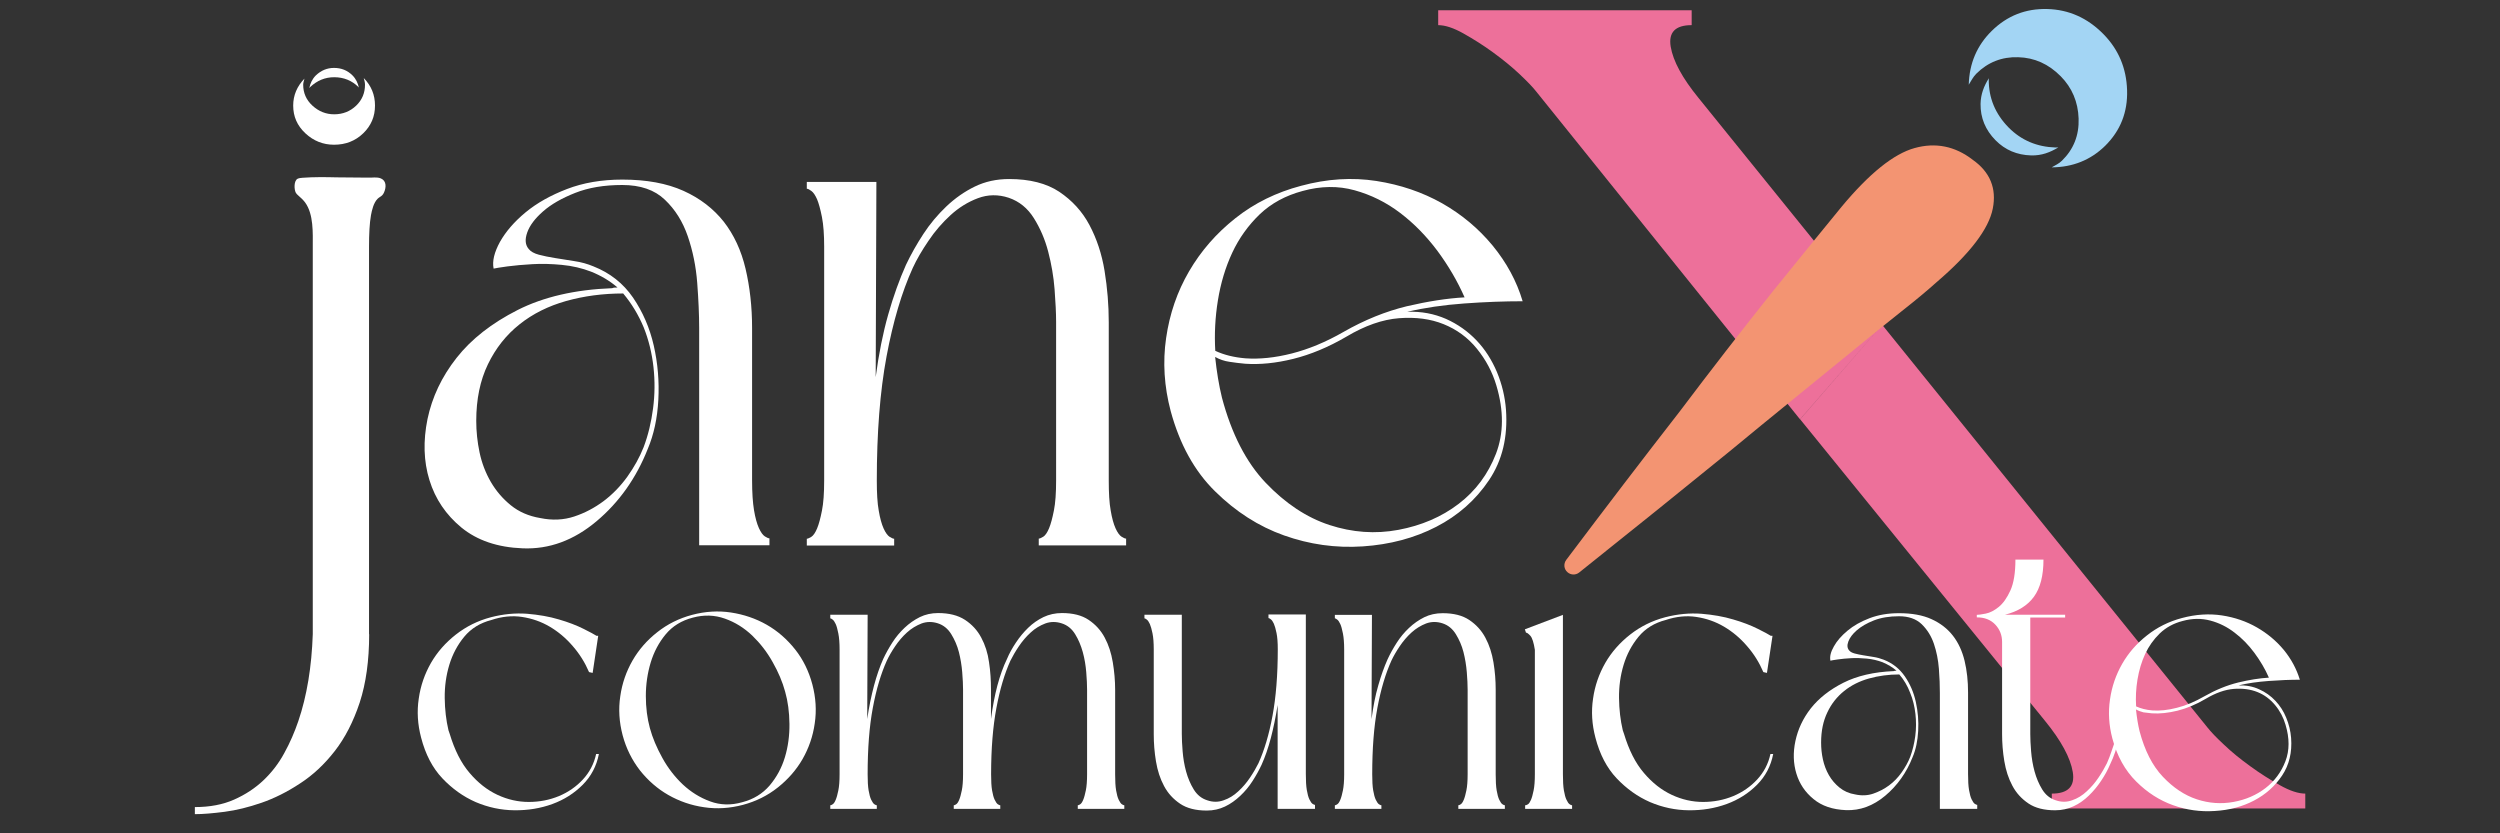 <?xml version="1.0" encoding="utf-8"?>
<!-- Generator: Adobe Illustrator 25.4.1, SVG Export Plug-In . SVG Version: 6.00 Build 0)  -->
<svg version="1.1" id="Capa_1" xmlns="http://www.w3.org/2000/svg" xmlns:xlink="http://www.w3.org/1999/xlink" x="0px" y="0px"
	 viewBox="0 0 180 60" style="enable-background:new 0 0 180 60;" xml:space="preserve">
<rect x="0" y="0" width="180" height="60" fill="#333333" stroke="none"/>
<style type="text/css">
	.st0{fill:#ED709A;}
	.st1{fill:#FFFFFF;}
	.st2{fill:#F39472;}
	.st3{fill:#A3D5F4;}
</style>
<g>
	<path class="st0" d="M129.6,30.19l-19-23.61c-0.25-0.32-0.65-0.73-1.2-1.25c-0.55-0.52-1.18-1.03-1.89-1.55
		c-0.71-0.52-1.43-0.97-2.14-1.37c-0.71-0.4-1.32-0.6-1.82-0.6V0.74h18.25v1.07c-1.18,0-1.68,0.52-1.51,1.55
		c0.17,1.03,0.84,2.27,2.01,3.7l13.21,16.34 M135.52,23.39l23.41,28.98c0.25,0.32,0.65,0.74,1.2,1.25c0.54,0.52,1.17,1.03,1.89,1.55
		c0.71,0.52,1.43,0.97,2.14,1.37c0.71,0.4,1.32,0.6,1.82,0.6v1.07h-18.25v-1.07c1.17,0,1.68-0.52,1.51-1.55
		c-0.17-1.03-0.84-2.27-2.01-3.7l-17.62-21.7 M136.14,24.11 M135.52,23.39"/>
</g>
<g>
	<path class="st1" d="M84.29,29.6c-0.47-1.77-0.58-3.53-0.33-5.26c0.25-1.74,0.8-3.34,1.65-4.8c0.85-1.46,1.96-2.74,3.34-3.83
		c1.37-1.09,2.95-1.86,4.72-2.33c1.88-0.51,3.69-0.62,5.43-0.35c1.74,0.27,3.31,0.81,4.72,1.6c1.41,0.8,2.62,1.81,3.64,3.04
		c1.01,1.23,1.74,2.57,2.17,4.02c-1.3,0-2.7,0.05-4.21,0.16c-1.5,0.11-2.87,0.31-4.1,0.6c1.01-0.04,1.94,0.14,2.79,0.51
		c0.85,0.38,1.58,0.9,2.2,1.55c0.62,0.65,1.1,1.41,1.47,2.28c0.36,0.87,0.58,1.77,0.65,2.71c0.14,1.95-0.26,3.64-1.22,5.07
		c-0.96,1.43-2.23,2.55-3.8,3.36c-1.57,0.81-3.34,1.28-5.29,1.41c-1.95,0.13-3.84-0.14-5.67-0.79c-1.83-0.65-3.48-1.71-4.96-3.17
		C86,33.92,84.94,31.99,84.29,29.6z M105.45,21.41c-0.51-1.16-1.16-2.27-1.95-3.34c-0.8-1.07-1.69-1.98-2.69-2.74
		c-1-0.76-2.09-1.3-3.28-1.63c-1.19-0.33-2.44-0.31-3.74,0.05c-1.23,0.33-2.26,0.89-3.09,1.68c-0.83,0.8-1.49,1.72-1.98,2.77
		c-0.49,1.05-0.83,2.19-1.03,3.42c-0.2,1.23-0.26,2.44-0.19,3.64c0.62,0.29,1.34,0.47,2.17,0.54c1.01,0.07,2.12-0.04,3.34-0.35
		c1.21-0.31,2.45-0.82,3.72-1.55c1.52-0.87,3.04-1.48,4.56-1.85C102.79,21.7,104.18,21.48,105.45,21.41z M87.49,25.7
		c0.11,1.05,0.27,2.03,0.49,2.93c0.69,2.6,1.74,4.65,3.15,6.13c1.41,1.48,2.94,2.5,4.59,3.04c1.65,0.54,3.3,0.66,4.96,0.35
		c1.66-0.31,3.11-0.93,4.34-1.87c1.23-0.94,2.12-2.14,2.69-3.61c0.56-1.46,0.57-3.1,0.03-4.91c-0.29-0.98-0.76-1.86-1.41-2.66
		s-1.45-1.38-2.39-1.76c-0.94-0.38-2.01-0.52-3.2-0.43c-1.19,0.09-2.46,0.53-3.8,1.33c-1.3,0.76-2.58,1.29-3.83,1.6
		c-1.25,0.31-2.4,0.42-3.45,0.35c-0.4-0.04-0.78-0.08-1.14-0.14C88.16,26,87.81,25.88,87.49,25.7z"/>
	<g>
		<path class="st1" d="M26.19,5.62c0.04,0.16,0.09,0.31,0.09,0.48c0,0.59-0.21,1.1-0.64,1.51c-0.43,0.41-0.96,0.62-1.58,0.62
			c-0.59,0-1.11-0.21-1.56-0.62c-0.45-0.41-0.67-0.92-0.67-1.51c0-0.16,0.06-0.29,0.09-0.44c-0.53,0.55-0.81,1.2-0.81,1.94
			c0,0.79,0.29,1.45,0.88,2c0.59,0.55,1.28,0.82,2.06,0.82c0.83,0,1.53-0.27,2.1-0.82C26.72,9.05,27,8.39,27,7.6
			C27,6.83,26.73,6.17,26.19,5.62z"/>
		<path class="st1" d="M24.06,5.56c0.69,0,1.28,0.24,1.75,0.71c0.01,0.01,0.02,0.02,0.03,0.04c-0.07-0.32-0.21-0.63-0.46-0.88
			c-0.36-0.36-0.8-0.54-1.33-0.54c-0.5,0-0.93,0.18-1.31,0.54C22.48,5.69,22.34,6,22.27,6.34c0.02-0.02,0.04-0.05,0.06-0.07
			C22.83,5.8,23.4,5.56,24.06,5.56z"/>
	</g>
	<path class="st1" d="M26.58,45.66c0,1.9-0.23,3.54-0.68,4.92c-0.46,1.39-1.06,2.55-1.8,3.5c-0.74,0.95-1.57,1.73-2.5,2.33
		c-0.92,0.61-1.85,1.07-2.77,1.39c-0.93,0.32-1.81,0.54-2.66,0.65c-0.85,0.11-1.56,0.17-2.14,0.17v-0.51c1.08,0,2.02-0.18,2.83-0.54
		c0.81-0.36,1.51-0.82,2.11-1.39c0.6-0.57,1.1-1.22,1.5-1.96c0.41-0.74,0.74-1.51,1.01-2.3c0.62-1.82,0.96-3.91,1.04-6.26
		c0,0,0-27.88,0-27.88c0-0.99,0.07-2.35-0.55-3.2c-0.14-0.19-0.32-0.35-0.5-0.51c-0.07-0.06-0.13-0.12-0.17-0.19
		c-0.13-0.24-0.15-0.87,0.13-1.01c0.11-0.05,0.23-0.06,0.36-0.07c0.79-0.06,1.64-0.05,2.44-0.03c0.8,0.01,1.48,0.02,2.24,0.02
		c0.32,0.02,0.66-0.07,0.96,0.06c0.41,0.18,0.38,0.65,0.22,1.01c-0.03,0.07-0.08,0.15-0.13,0.2c-0.1,0.1-0.23,0.15-0.33,0.25
		c-0.29,0.29-0.41,0.81-0.48,1.19c-0.1,0.57-0.14,1.33-0.14,2.28V45.66z"/>
	<path class="st1" d="M55.39,39.26h-5.05V23.63c0-0.98-0.05-2.06-0.14-3.26c-0.09-1.19-0.32-2.31-0.68-3.36
		c-0.36-1.05-0.91-1.93-1.65-2.63c-0.74-0.71-1.76-1.06-3.07-1.06s-2.43,0.19-3.39,0.57c-0.96,0.38-1.73,0.82-2.31,1.33
		c-0.58,0.51-0.96,1.01-1.14,1.52c-0.18,0.51-0.14,0.9,0.11,1.19c0.14,0.18,0.39,0.32,0.73,0.41c0.34,0.09,0.73,0.17,1.17,0.24
		c0.43,0.07,0.9,0.14,1.38,0.22c0.49,0.07,0.95,0.2,1.38,0.38c1.19,0.47,2.14,1.22,2.85,2.25c0.7,1.03,1.2,2.18,1.49,3.45
		c0.29,1.27,0.4,2.57,0.33,3.91c-0.07,1.34-0.33,2.51-0.76,3.53c-0.83,2.1-2.06,3.84-3.69,5.21c-1.63,1.37-3.4,2.03-5.32,1.95
		c-1.81-0.07-3.27-0.57-4.4-1.49c-1.12-0.92-1.89-2.06-2.31-3.42c-0.42-1.36-0.46-2.82-0.14-4.4c0.33-1.57,1.02-3.04,2.09-4.4
		c1.07-1.36,2.53-2.5,4.4-3.45c1.86-0.94,4.13-1.47,6.81-1.57c0.07-0.04,0.2-0.05,0.38-0.05c-0.54-0.47-1.18-0.85-1.9-1.14
		c-0.65-0.25-1.36-0.42-2.12-0.49C39.71,19,39,18.98,38.33,19.02c-0.67,0.04-1.27,0.09-1.79,0.16c-0.53,0.07-0.86,0.13-1,0.16
		c-0.11-0.54,0.05-1.18,0.46-1.93c0.42-0.74,1.03-1.45,1.84-2.12c0.81-0.67,1.81-1.23,2.98-1.68s2.5-0.68,3.99-0.68
		c1.74,0,3.2,0.27,4.4,0.81c1.2,0.54,2.16,1.29,2.9,2.22c0.73,0.94,1.26,2.07,1.57,3.39c0.31,1.32,0.47,2.74,0.47,4.26v10.96
		c0,0.9,0.05,1.63,0.14,2.17c0.09,0.54,0.21,0.97,0.35,1.28c0.14,0.31,0.29,0.51,0.43,0.6c0.14,0.09,0.25,0.14,0.33,0.14V39.26z
		 M44.87,21.13c-1.45,0-2.81,0.18-4.1,0.54c-1.28,0.36-2.41,0.92-3.36,1.68c-0.96,0.76-1.72,1.72-2.28,2.88
		c-0.56,1.16-0.84,2.52-0.84,4.07c0,0.76,0.08,1.52,0.24,2.28c0.16,0.76,0.43,1.46,0.81,2.12c0.38,0.65,0.86,1.21,1.44,1.68
		c0.58,0.47,1.28,0.78,2.12,0.92c0.87,0.18,1.68,0.14,2.44-0.11c0.76-0.25,1.46-0.62,2.12-1.11c0.65-0.49,1.22-1.08,1.71-1.76
		c0.49-0.69,0.88-1.39,1.17-2.12c0.33-0.87,0.55-1.8,0.68-2.79c0.13-0.99,0.14-1.99,0.03-2.98c-0.11-0.99-0.34-1.94-0.7-2.85
		C45.97,22.67,45.48,21.86,44.87,21.13z"/>
	<path class="st1" d="M58.05,13.1h5.05l-0.05,14.05c0.22-1.66,0.52-3.16,0.9-4.5c0.38-1.34,0.81-2.53,1.28-3.58
		c0.36-0.76,0.78-1.5,1.25-2.22c0.47-0.72,1.02-1.38,1.65-1.98c0.63-0.6,1.32-1.08,2.06-1.44c0.74-0.36,1.56-0.54,2.47-0.54
		c1.48,0,2.69,0.31,3.61,0.92c0.92,0.62,1.65,1.41,2.17,2.39s0.89,2.08,1.09,3.31c0.2,1.23,0.3,2.46,0.3,3.69v11.39
		c0,0.9,0.04,1.63,0.14,2.17c0.09,0.54,0.21,0.97,0.35,1.28c0.14,0.31,0.29,0.51,0.43,0.6s0.25,0.14,0.33,0.14v0.49h-6.29v-0.49
		c0.07,0,0.18-0.05,0.33-0.14c0.14-0.09,0.28-0.29,0.41-0.6c0.13-0.31,0.24-0.73,0.35-1.28c0.11-0.54,0.16-1.27,0.16-2.17V23.19
		c0-0.65-0.04-1.44-0.11-2.36s-0.23-1.83-0.46-2.71c-0.23-0.89-0.58-1.69-1.03-2.41c-0.45-0.72-1.05-1.21-1.81-1.47
		c-0.76-0.25-1.5-0.24-2.22,0.03c-0.72,0.27-1.38,0.68-1.97,1.22c-0.59,0.54-1.13,1.16-1.59,1.85c-0.47,0.69-0.85,1.34-1.13,1.95
		c-0.79,1.74-1.42,3.86-1.89,6.38c-0.47,2.52-0.7,5.49-0.7,8.93c0,0.9,0.04,1.63,0.14,2.17c0.09,0.54,0.21,0.97,0.35,1.28
		c0.14,0.31,0.29,0.51,0.43,0.6c0.14,0.09,0.25,0.14,0.33,0.14v0.49h-6.29v-0.49c0.07,0,0.18-0.05,0.33-0.14
		c0.14-0.09,0.28-0.29,0.41-0.6c0.13-0.31,0.24-0.73,0.35-1.28c0.11-0.54,0.16-1.27,0.16-2.17V17.77c0-0.87-0.05-1.58-0.16-2.14
		c-0.11-0.56-0.23-0.99-0.35-1.28c-0.13-0.29-0.26-0.49-0.41-0.6c-0.15-0.11-0.25-0.16-0.33-0.16V13.1z"/>
</g>
<path class="st2" d="M132.6,14.88c1.99-2.39,3.74-3.8,5.25-4.22c1.51-0.42,2.91-0.14,4.18,0.84c1.25,0.88,1.74,2.06,1.45,3.52
	c-0.29,1.46-1.63,3.23-4.05,5.3c-0.6,0.54-1.43,1.24-2.5,2.08c-1.07,0.85-2.29,1.83-3.65,2.95c-1.37,1.12-2.79,2.28-4.26,3.47
	c-1.47,1.19-2.96,2.42-4.48,3.67c-3.33,2.71-6.94,5.62-10.84,8.73c-0.25,0.2-0.6,0.19-0.84-0.02v0c-0.26-0.22-0.3-0.61-0.09-0.89
	c2.84-3.77,5.55-7.32,8.15-10.66c2.23-2.96,4.47-5.85,6.72-8.67C129.91,18.18,131.56,16.14,132.6,14.88z"/>
<g>
	<path class="st3" d="M141.75,6.1c0.17-0.27,0.31-0.56,0.55-0.8c0.83-0.82,1.84-1.22,3.01-1.18c1.17,0.03,2.19,0.49,3.06,1.37
		c0.82,0.83,1.25,1.85,1.29,3.05c0.04,1.2-0.36,2.21-1.2,3.03c-0.22,0.22-0.49,0.33-0.74,0.48c1.51-0.01,2.8-0.52,3.85-1.55
		c1.1-1.09,1.63-2.42,1.58-4.01c-0.05-1.59-0.62-2.93-1.7-4.03c-1.15-1.17-2.5-1.77-4.05-1.81c-1.55-0.04-2.88,0.48-3.99,1.57
		C142.34,3.27,141.79,4.57,141.75,6.1z"/>
	<path class="st3" d="M144.62,9.18c-0.96-0.98-1.44-2.13-1.43-3.46c0-0.03,0.01-0.06,0.01-0.09c-0.35,0.55-0.59,1.15-0.6,1.86
		c-0.01,1,0.35,1.87,1.08,2.61c0.69,0.7,1.54,1.06,2.56,1.09c0.75,0.02,1.38-0.22,1.96-0.58c-0.06,0-0.12,0.01-0.19,0.01
		C146.66,10.58,145.53,10.1,144.62,9.18z"/>
</g>
<g>
	<path class="st1" d="M41.23,46.51c-0.49-0.57-1.04-1.03-1.65-1.39c-0.61-0.36-1.27-0.59-1.99-0.7c-0.72-0.11-1.46-0.03-2.21,0.22
		c-0.81,0.21-1.46,0.61-1.95,1.2c-0.49,0.59-0.85,1.27-1.08,2.03c-0.23,0.76-0.34,1.56-0.33,2.39c0.01,0.83,0.1,1.6,0.27,2.32
		l0.09,0.26c0.35,1.16,0.82,2.1,1.43,2.81c0.61,0.72,1.28,1.24,2.01,1.58c0.73,0.34,1.48,0.51,2.25,0.51c0.77,0,1.49-0.14,2.17-0.42
		c0.67-0.28,1.25-0.68,1.73-1.2c0.48-0.52,0.8-1.13,0.95-1.83h0.2c-0.17,0.87-0.56,1.61-1.17,2.22c-0.61,0.61-1.33,1.07-2.18,1.38
		c-0.85,0.31-1.76,0.46-2.73,0.45c-0.97-0.01-1.9-0.21-2.79-0.59c-0.89-0.39-1.69-0.96-2.4-1.71c-0.71-0.75-1.22-1.73-1.53-2.93
		c-0.25-0.95-0.31-1.88-0.17-2.81c0.13-0.93,0.43-1.78,0.88-2.57c0.45-0.78,1.05-1.46,1.79-2.04c0.74-0.58,1.58-1,2.53-1.25
		c0.89-0.23,1.75-0.31,2.59-0.25c0.84,0.07,1.6,0.2,2.3,0.41c0.69,0.2,1.28,0.43,1.76,0.67c0.48,0.24,0.8,0.41,0.95,0.51h0.12
		l-0.4,2.67l-0.26-0.06C42.12,47.71,41.73,47.08,41.23,46.51z"/>
	<path class="st1" d="M44.83,52.94c-0.25-0.95-0.31-1.88-0.17-2.81c0.13-0.93,0.43-1.78,0.88-2.57c0.45-0.78,1.04-1.46,1.78-2.04
		c0.73-0.58,1.57-1,2.51-1.25c0.94-0.25,1.88-0.31,2.8-0.17c0.92,0.14,1.78,0.43,2.57,0.88c0.79,0.45,1.47,1.05,2.05,1.78
		c0.58,0.73,0.99,1.58,1.24,2.52c0.25,0.95,0.31,1.88,0.17,2.81c-0.13,0.93-0.43,1.78-0.88,2.57c-0.45,0.78-1.05,1.46-1.78,2.04
		c-0.73,0.58-1.57,1-2.51,1.25c-0.94,0.25-1.88,0.31-2.8,0.17c-0.92-0.13-1.78-0.43-2.57-0.88c-0.79-0.45-1.47-1.05-2.05-1.78
		C45.5,54.72,45.08,53.88,44.83,52.94z M56.53,49.8c-0.19-0.7-0.49-1.41-0.9-2.13c-0.4-0.72-0.9-1.36-1.47-1.91
		c-0.58-0.55-1.23-0.96-1.97-1.22c-0.73-0.26-1.5-0.29-2.31-0.07c-0.81,0.21-1.46,0.61-1.95,1.2c-0.49,0.59-0.85,1.27-1.08,2.03
		c-0.23,0.76-0.35,1.57-0.35,2.41s0.1,1.61,0.29,2.31c0.19,0.7,0.49,1.41,0.9,2.15c0.4,0.73,0.9,1.37,1.47,1.91
		c0.58,0.54,1.23,0.95,1.97,1.22c0.73,0.27,1.5,0.29,2.31,0.06c0.81-0.21,1.46-0.61,1.97-1.2c0.5-0.59,0.87-1.27,1.1-2.03
		c0.23-0.76,0.34-1.57,0.33-2.41C56.83,51.27,56.73,50.5,56.53,49.8z"/>
	<path class="st1" d="M80.29,49.66v6.09c0,0.48,0.02,0.87,0.07,1.16c0.05,0.29,0.11,0.52,0.19,0.68c0.08,0.16,0.15,0.27,0.23,0.32
		c0.08,0.05,0.13,0.07,0.17,0.07v0.26H77.6v-0.26c0.04,0,0.1-0.02,0.17-0.07c0.08-0.05,0.15-0.15,0.22-0.32
		c0.07-0.16,0.13-0.39,0.19-0.68c0.06-0.29,0.09-0.68,0.09-1.16v-6.09c0-0.35-0.02-0.77-0.06-1.26c-0.04-0.49-0.12-0.98-0.25-1.45
		c-0.13-0.47-0.31-0.9-0.55-1.29c-0.24-0.39-0.56-0.65-0.97-0.78c-0.4-0.13-0.8-0.13-1.18,0.01c-0.39,0.15-0.74,0.36-1.05,0.65
		c-0.32,0.29-0.6,0.62-0.85,0.99c-0.25,0.37-0.45,0.72-0.61,1.04c-0.42,0.93-0.76,2.06-1.01,3.41c-0.25,1.34-0.38,2.93-0.38,4.77
		c0,0.48,0.02,0.87,0.07,1.16c0.05,0.29,0.11,0.52,0.19,0.68c0.08,0.16,0.15,0.27,0.23,0.32c0.08,0.05,0.13,0.07,0.17,0.07v0.26
		h-3.35v-0.26c0.04,0,0.1-0.02,0.17-0.07c0.08-0.05,0.15-0.15,0.22-0.32c0.07-0.16,0.13-0.39,0.19-0.68
		c0.06-0.29,0.09-0.68,0.09-1.16v-6.09c0-0.35-0.02-0.77-0.06-1.26s-0.12-0.98-0.24-1.45c-0.12-0.47-0.31-0.9-0.55-1.29
		c-0.24-0.39-0.56-0.65-0.96-0.78c-0.4-0.13-0.8-0.13-1.18,0.01c-0.38,0.15-0.73,0.36-1.05,0.65c-0.32,0.29-0.6,0.62-0.85,0.99
		c-0.25,0.37-0.45,0.72-0.6,1.04c-0.42,0.93-0.76,2.06-1.01,3.41c-0.25,1.34-0.37,2.93-0.37,4.77c0,0.48,0.02,0.87,0.07,1.16
		c0.05,0.29,0.11,0.52,0.19,0.68c0.08,0.16,0.15,0.27,0.23,0.32c0.08,0.05,0.13,0.07,0.17,0.07v0.26h-3.35v-0.26
		c0.04,0,0.1-0.02,0.17-0.07c0.08-0.05,0.15-0.15,0.22-0.32c0.07-0.16,0.13-0.39,0.19-0.68c0.06-0.29,0.09-0.68,0.09-1.16v-8.99
		c0-0.46-0.03-0.85-0.09-1.15c-0.06-0.3-0.12-0.53-0.19-0.68c-0.07-0.15-0.14-0.26-0.22-0.32c-0.08-0.06-0.13-0.09-0.17-0.09v-0.26
		h2.69l-0.03,7.51c0.13-0.89,0.3-1.69,0.49-2.41c0.19-0.71,0.41-1.35,0.66-1.91c0.19-0.41,0.41-0.8,0.66-1.19
		c0.25-0.39,0.54-0.74,0.88-1.06c0.34-0.32,0.7-0.57,1.1-0.77c0.39-0.19,0.83-0.29,1.31-0.29c0.79,0,1.43,0.16,1.94,0.49
		c0.5,0.33,0.89,0.75,1.17,1.28c0.28,0.52,0.47,1.11,0.56,1.77c0.1,0.66,0.14,1.31,0.14,1.97v2.12c0.12-0.89,0.27-1.69,0.46-2.41
		c0.19-0.71,0.42-1.35,0.69-1.91c0.17-0.41,0.39-0.8,0.65-1.19c0.26-0.39,0.55-0.74,0.88-1.06c0.33-0.32,0.69-0.57,1.1-0.77
		c0.4-0.19,0.85-0.29,1.33-0.29c0.79,0,1.43,0.16,1.92,0.49c0.49,0.33,0.88,0.75,1.16,1.28c0.28,0.52,0.47,1.11,0.58,1.77
		C80.23,48.34,80.29,49,80.29,49.66z"/>
	<path class="st1" d="M94.68,58.24h-2.69v-7.48c-0.14,0.87-0.3,1.66-0.49,2.38c-0.19,0.72-0.41,1.35-0.66,1.91
		c-0.19,0.41-0.41,0.8-0.66,1.19c-0.25,0.39-0.54,0.74-0.88,1.06c-0.34,0.32-0.7,0.58-1.1,0.77c-0.4,0.19-0.83,0.29-1.31,0.29
		c-0.79,0-1.43-0.16-1.92-0.49c-0.49-0.33-0.88-0.75-1.16-1.28c-0.28-0.52-0.47-1.11-0.58-1.77c-0.11-0.66-0.16-1.31-0.16-1.97
		v-6.09c0-0.48-0.03-0.87-0.09-1.16c-0.06-0.29-0.12-0.51-0.19-0.67c-0.07-0.15-0.14-0.26-0.22-0.32c-0.08-0.06-0.13-0.09-0.17-0.09
		v-0.26h2.69v8.58c0,0.35,0.02,0.77,0.06,1.26c0.04,0.49,0.12,0.98,0.25,1.45c0.13,0.47,0.31,0.9,0.55,1.29
		c0.24,0.39,0.56,0.65,0.97,0.78c0.4,0.14,0.8,0.14,1.18,0c0.39-0.13,0.74-0.35,1.05-0.64c0.32-0.29,0.6-0.62,0.85-0.99
		c0.25-0.37,0.45-0.72,0.61-1.04c0.42-0.93,0.76-2.06,1.01-3.41c0.25-1.34,0.38-2.94,0.38-4.8c0-0.48-0.03-0.87-0.09-1.16
		c-0.06-0.29-0.12-0.51-0.19-0.67c-0.07-0.15-0.14-0.26-0.22-0.32c-0.08-0.06-0.13-0.09-0.17-0.09v-0.26h2.69v11.48
		c0,0.48,0.02,0.87,0.07,1.16c0.05,0.29,0.11,0.52,0.19,0.68c0.08,0.16,0.15,0.27,0.23,0.32c0.08,0.05,0.13,0.07,0.17,0.07V58.24z"
		/>
	<path class="st1" d="M96.09,44.27h2.69l-0.03,7.51c0.12-0.89,0.27-1.69,0.48-2.41c0.2-0.71,0.43-1.35,0.68-1.91
		c0.19-0.41,0.41-0.8,0.66-1.19c0.25-0.39,0.54-0.74,0.88-1.06c0.34-0.32,0.7-0.57,1.1-0.77c0.39-0.19,0.83-0.29,1.32-0.29
		c0.79,0,1.43,0.16,1.92,0.49c0.49,0.33,0.88,0.75,1.16,1.28c0.28,0.52,0.47,1.11,0.58,1.77c0.11,0.66,0.16,1.31,0.16,1.97v6.09
		c0,0.48,0.02,0.87,0.07,1.16c0.05,0.29,0.11,0.52,0.19,0.68c0.08,0.16,0.15,0.27,0.23,0.32c0.08,0.05,0.13,0.07,0.17,0.07v0.26
		h-3.35v-0.26c0.04,0,0.1-0.02,0.17-0.07c0.08-0.05,0.15-0.15,0.22-0.32c0.07-0.16,0.13-0.39,0.19-0.68
		c0.06-0.29,0.09-0.68,0.09-1.16v-6.09c0-0.35-0.02-0.77-0.06-1.26c-0.04-0.49-0.12-0.98-0.24-1.45c-0.12-0.47-0.31-0.9-0.55-1.29
		c-0.24-0.39-0.56-0.65-0.96-0.78c-0.4-0.13-0.8-0.13-1.18,0.01c-0.38,0.15-0.73,0.36-1.05,0.65c-0.32,0.29-0.6,0.62-0.85,0.99
		c-0.25,0.37-0.45,0.72-0.6,1.04c-0.42,0.93-0.76,2.06-1.01,3.41c-0.25,1.34-0.37,2.93-0.37,4.77c0,0.48,0.02,0.87,0.07,1.16
		c0.05,0.29,0.11,0.52,0.19,0.68c0.08,0.16,0.15,0.27,0.23,0.32c0.08,0.05,0.13,0.07,0.17,0.07v0.26h-3.35v-0.26
		c0.04,0,0.1-0.02,0.17-0.07c0.08-0.05,0.15-0.15,0.22-0.32c0.07-0.16,0.13-0.39,0.19-0.68c0.06-0.29,0.09-0.68,0.09-1.16v-8.99
		c0-0.46-0.03-0.85-0.09-1.15c-0.06-0.3-0.12-0.53-0.19-0.68c-0.07-0.15-0.14-0.26-0.22-0.32c-0.08-0.06-0.14-0.09-0.17-0.09V44.27z
		"/>
	<path class="st1" d="M125.78,46.51c-0.49-0.57-1.04-1.03-1.65-1.39c-0.61-0.36-1.27-0.59-1.99-0.7c-0.72-0.11-1.46-0.03-2.21,0.22
		c-0.81,0.21-1.46,0.61-1.95,1.2c-0.49,0.59-0.85,1.27-1.08,2.03c-0.23,0.76-0.34,1.56-0.33,2.39c0.01,0.83,0.1,1.6,0.27,2.32
		l0.09,0.26c0.35,1.16,0.82,2.1,1.43,2.81c0.61,0.72,1.28,1.24,2.01,1.58c0.73,0.34,1.48,0.51,2.25,0.51c0.77,0,1.49-0.14,2.17-0.42
		c0.67-0.28,1.25-0.68,1.73-1.2c0.48-0.52,0.8-1.13,0.95-1.83h0.2c-0.17,0.87-0.56,1.61-1.17,2.22c-0.61,0.61-1.33,1.07-2.18,1.38
		c-0.85,0.31-1.76,0.46-2.73,0.45c-0.97-0.01-1.9-0.21-2.79-0.59c-0.89-0.39-1.69-0.96-2.4-1.71c-0.71-0.75-1.22-1.73-1.53-2.93
		c-0.25-0.95-0.31-1.88-0.17-2.81c0.13-0.93,0.43-1.78,0.88-2.57c0.45-0.78,1.05-1.46,1.79-2.04c0.74-0.58,1.58-1,2.53-1.25
		c0.89-0.23,1.75-0.31,2.59-0.25c0.84,0.07,1.6,0.2,2.3,0.41c0.69,0.2,1.28,0.43,1.76,0.67c0.48,0.24,0.8,0.41,0.95,0.51h0.12
		l-0.4,2.67l-0.26-0.06C126.67,47.71,126.28,47.08,125.78,46.51z"/>
	<path class="st1" d="M142.36,58.24h-2.69v-8.35c0-0.52-0.02-1.1-0.07-1.74c-0.05-0.64-0.17-1.24-0.36-1.8
		c-0.19-0.56-0.49-1.03-0.88-1.41c-0.4-0.38-0.94-0.57-1.63-0.57c-0.69,0-1.3,0.1-1.81,0.3c-0.51,0.2-0.92,0.44-1.23,0.71
		c-0.31,0.27-0.51,0.54-0.61,0.81c-0.1,0.27-0.08,0.48,0.06,0.64c0.08,0.1,0.21,0.17,0.39,0.22c0.18,0.05,0.39,0.09,0.62,0.13
		c0.23,0.04,0.48,0.08,0.74,0.12c0.26,0.04,0.51,0.11,0.74,0.2c0.64,0.25,1.14,0.65,1.52,1.2c0.38,0.55,0.64,1.16,0.79,1.84
		c0.15,0.68,0.21,1.37,0.17,2.09c-0.04,0.72-0.17,1.34-0.4,1.88c-0.44,1.12-1.1,2.05-1.97,2.78c-0.87,0.73-1.81,1.08-2.83,1.04
		c-0.96-0.04-1.74-0.3-2.34-0.8c-0.6-0.49-1.01-1.1-1.23-1.83c-0.22-0.72-0.25-1.51-0.07-2.35s0.54-1.62,1.11-2.35
		c0.57-0.72,1.35-1.34,2.34-1.84c0.99-0.5,2.2-0.78,3.63-0.84c0.04-0.02,0.11-0.03,0.2-0.03c-0.29-0.25-0.63-0.45-1.01-0.61
		c-0.35-0.13-0.72-0.22-1.13-0.26c-0.4-0.04-0.79-0.05-1.14-0.03c-0.36,0.02-0.67,0.05-0.95,0.09c-0.28,0.04-0.46,0.07-0.53,0.09
		c-0.06-0.29,0.02-0.63,0.25-1.03c0.22-0.4,0.55-0.77,0.98-1.13c0.43-0.36,0.96-0.66,1.59-0.9c0.63-0.24,1.33-0.36,2.12-0.36
		c0.92,0,1.71,0.14,2.34,0.43c0.64,0.29,1.15,0.69,1.54,1.19c0.39,0.5,0.67,1.11,0.84,1.81c0.17,0.71,0.25,1.46,0.25,2.28v5.86
		c0,0.48,0.02,0.87,0.07,1.16c0.05,0.29,0.11,0.52,0.19,0.68c0.08,0.16,0.15,0.27,0.23,0.32c0.08,0.05,0.13,0.07,0.17,0.07V58.24z
		 M136.75,48.56c-0.77,0-1.5,0.1-2.18,0.29c-0.68,0.19-1.28,0.49-1.79,0.9c-0.51,0.41-0.92,0.92-1.21,1.54
		c-0.3,0.62-0.45,1.34-0.45,2.17c0,0.41,0.04,0.81,0.13,1.22c0.09,0.41,0.23,0.78,0.43,1.13c0.2,0.35,0.46,0.65,0.77,0.9
		c0.31,0.25,0.68,0.42,1.13,0.49c0.46,0.1,0.9,0.08,1.3-0.06s0.78-0.33,1.13-0.59c0.35-0.26,0.65-0.57,0.91-0.94
		c0.26-0.37,0.47-0.74,0.62-1.13c0.17-0.46,0.29-0.96,0.36-1.49c0.07-0.53,0.07-1.06,0.01-1.59c-0.06-0.53-0.18-1.04-0.38-1.52
		C137.34,49.38,137.08,48.94,136.75,48.56z"/>
	<path class="st1" d="M142.33,44.27c0.12,0,0.33-0.03,0.64-0.09c0.31-0.06,0.62-0.22,0.94-0.48c0.32-0.26,0.6-0.66,0.84-1.19
		c0.24-0.53,0.36-1.27,0.36-2.22h2.02c0,1.16-0.23,2.05-0.69,2.68c-0.46,0.63-1.16,1.06-2.08,1.29h4.33v0.2h-2.51v8.38
		c0,0.35,0.02,0.77,0.06,1.26c0.04,0.49,0.12,0.98,0.25,1.45c0.13,0.47,0.31,0.9,0.55,1.29c0.24,0.39,0.56,0.65,0.97,0.78
		c0.4,0.14,0.8,0.14,1.18,0c0.39-0.13,0.74-0.35,1.05-0.64c0.32-0.29,0.6-0.62,0.85-0.99c0.25-0.37,0.45-0.72,0.61-1.04
		c0.12-0.27,0.23-0.56,0.33-0.86c0.11-0.3,0.21-0.61,0.3-0.94h0.26c-0.1,0.35-0.2,0.68-0.3,1c-0.11,0.32-0.23,0.61-0.36,0.88
		c-0.17,0.41-0.39,0.8-0.65,1.19c-0.26,0.39-0.55,0.74-0.88,1.06c-0.33,0.32-0.69,0.58-1.1,0.77c-0.4,0.19-0.85,0.29-1.33,0.29
		c-0.79,0-1.43-0.16-1.92-0.49c-0.49-0.33-0.88-0.75-1.16-1.28c-0.28-0.52-0.47-1.11-0.58-1.77c-0.11-0.66-0.16-1.31-0.16-1.97
		v-6.61c0-0.48-0.16-0.9-0.49-1.25c-0.33-0.35-0.77-0.52-1.33-0.52V44.27z"/>
	<path class="st1" d="M152.09,53.17c-0.25-0.95-0.31-1.88-0.17-2.81c0.13-0.93,0.43-1.78,0.88-2.57c0.45-0.78,1.04-1.46,1.78-2.04
		c0.73-0.58,1.57-1,2.51-1.25c1-0.27,1.97-0.33,2.89-0.19c0.92,0.14,1.76,0.43,2.51,0.86c0.75,0.43,1.4,0.97,1.94,1.62
		c0.54,0.66,0.92,1.37,1.16,2.15c-0.69,0-1.44,0.03-2.24,0.09c-0.8,0.06-1.53,0.16-2.18,0.32c0.54-0.02,1.04,0.07,1.49,0.28
		c0.45,0.2,0.84,0.48,1.17,0.83c0.33,0.35,0.59,0.75,0.78,1.22c0.19,0.46,0.31,0.95,0.35,1.45c0.08,1.04-0.14,1.95-0.65,2.71
		c-0.51,0.76-1.18,1.36-2.02,1.8s-1.78,0.69-2.82,0.75c-1.04,0.07-2.05-0.07-3.02-0.42c-0.97-0.35-1.85-0.91-2.64-1.7
		C153,55.47,152.43,54.44,152.09,53.17z M163.36,48.79c-0.27-0.62-0.62-1.21-1.04-1.78c-0.42-0.57-0.9-1.06-1.43-1.46
		c-0.53-0.41-1.11-0.7-1.75-0.87c-0.64-0.17-1.3-0.16-1.99,0.03c-0.66,0.17-1.2,0.47-1.65,0.9c-0.44,0.43-0.79,0.92-1.05,1.48
		c-0.26,0.56-0.44,1.17-0.55,1.83c-0.11,0.66-0.14,1.3-0.1,1.94c0.33,0.15,0.71,0.25,1.16,0.29c0.54,0.04,1.13-0.02,1.78-0.19
		c0.65-0.16,1.3-0.44,1.98-0.83c0.81-0.46,1.62-0.79,2.43-0.99C161.94,48.95,162.68,48.83,163.36,48.79z M153.79,51.08
		c0.06,0.56,0.14,1.08,0.26,1.57c0.37,1.39,0.92,2.48,1.68,3.28c0.75,0.79,1.56,1.33,2.44,1.62c0.88,0.29,1.76,0.35,2.64,0.19
		c0.89-0.16,1.66-0.5,2.31-1c0.65-0.5,1.13-1.15,1.43-1.93c0.3-0.78,0.3-1.66,0.01-2.62c-0.15-0.52-0.4-1-0.75-1.42
		c-0.35-0.42-0.77-0.74-1.27-0.94c-0.5-0.2-1.07-0.28-1.7-0.23c-0.64,0.05-1.31,0.29-2.02,0.71c-0.69,0.41-1.37,0.69-2.04,0.86
		c-0.66,0.16-1.28,0.23-1.84,0.19c-0.21-0.02-0.41-0.04-0.61-0.07C154.15,51.24,153.96,51.18,153.79,51.08z"/>
	<path class="st1" d="M109.87,45.55c0.08,0,0.18,0.08,0.32,0.23c0.13,0.15,0.24,0.49,0.32,1.01v8.96c0,0.48-0.03,0.87-0.09,1.16
		c-0.06,0.29-0.12,0.52-0.19,0.68c-0.07,0.16-0.14,0.27-0.22,0.32c-0.08,0.05-0.14,0.07-0.2,0.07v0.26h3.38v-0.26
		c-0.04,0-0.1-0.02-0.17-0.07c-0.08-0.05-0.15-0.15-0.23-0.32c-0.08-0.16-0.14-0.39-0.19-0.68c-0.05-0.29-0.07-0.68-0.07-1.16V44.27
		l-2.74,1.04L109.87,45.55z"/>
</g>
</svg>
